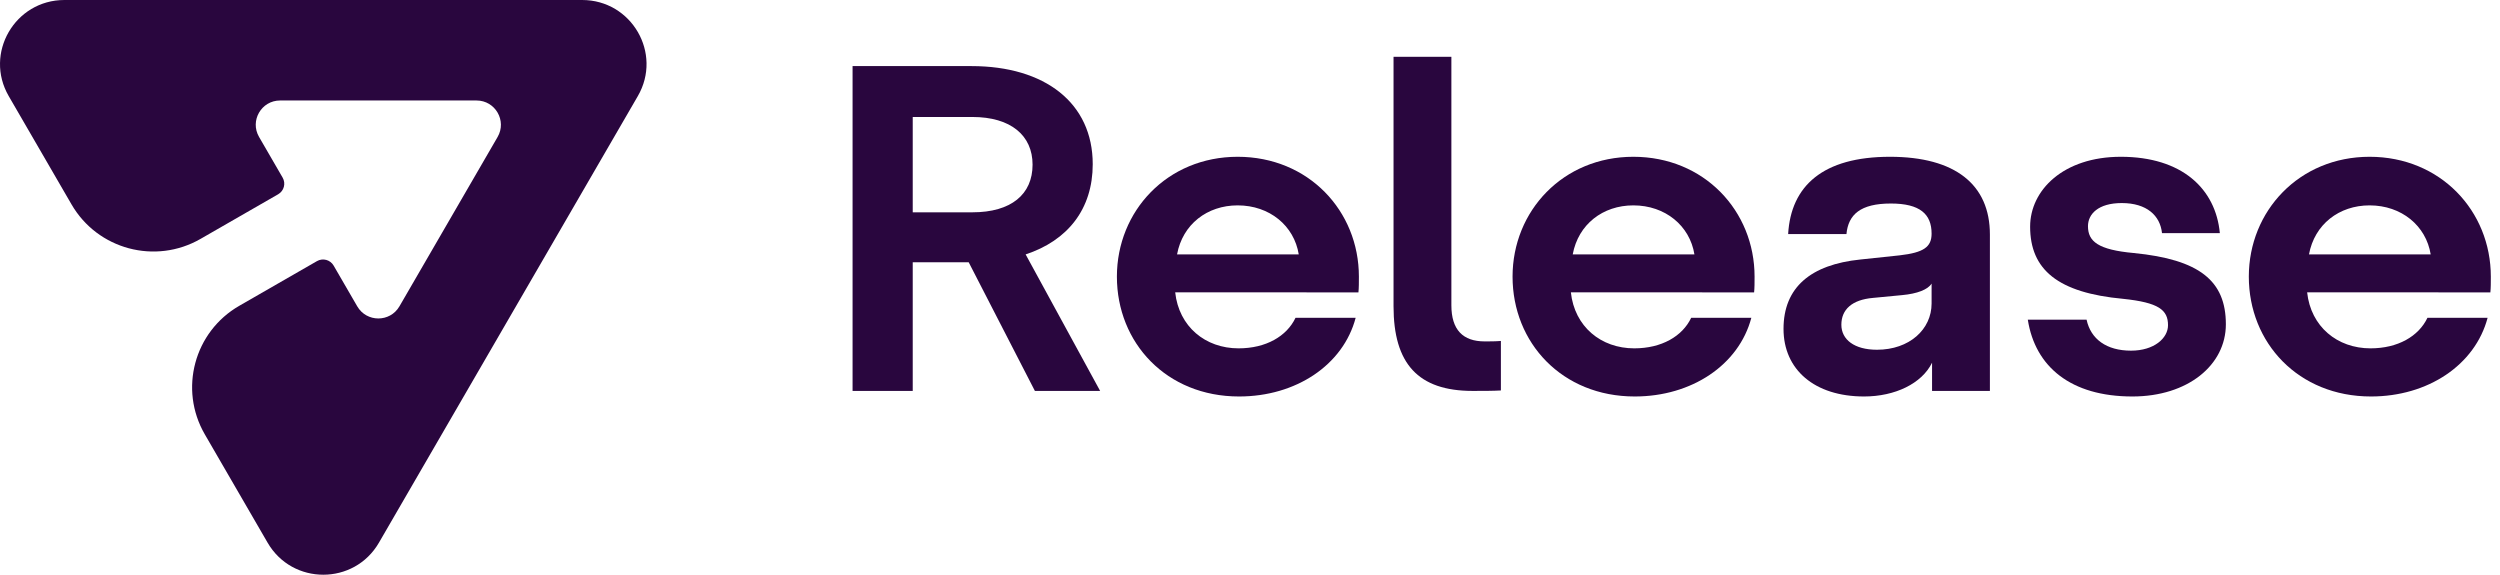 <svg width="174" height="40" viewBox="0 0 174 40" fill="none" xmlns="http://www.w3.org/2000/svg">
<path d="M71.384 17.707L76.569 27.208H72.028L67.422 18.255H63.526V27.208H59.339V4.6H67.616C72.737 4.6 76.054 7.176 76.054 11.427C76.054 14.551 74.315 16.741 71.384 17.707ZM67.68 8.142H63.526V14.777H67.68C70.386 14.777 71.867 13.521 71.867 11.46C71.867 9.43 70.354 8.142 67.68 8.142Z" fill="#29063E"/>
<path d="M81.794 20.348C82.052 22.732 83.888 24.245 86.206 24.245C88.106 24.245 89.556 23.408 90.168 22.12H94.354C93.485 25.405 90.2 27.595 86.238 27.595C81.182 27.595 77.736 23.859 77.736 19.254C77.736 14.68 81.246 10.912 86.142 10.912C91.069 10.912 94.579 14.68 94.579 19.254C94.579 19.64 94.579 20.058 94.547 20.349L81.794 20.348ZM90.393 17.707C90.071 15.711 88.364 14.294 86.142 14.294C84.016 14.294 82.309 15.614 81.923 17.707H90.393Z" fill="#29063E"/>
<path d="M96.99 3.955H101.016V21.25C101.016 22.957 101.821 23.762 103.335 23.762C103.657 23.762 104.107 23.762 104.462 23.73V27.176C103.947 27.208 103.142 27.208 102.497 27.208C98.697 27.208 96.99 25.308 96.99 21.314V3.955Z" fill="#29063E"/>
<path d="M109.333 20.348C109.59 22.732 111.426 24.245 113.745 24.245C115.645 24.245 117.094 23.408 117.706 22.12H121.893C121.023 25.405 117.739 27.595 113.777 27.595C108.721 27.595 105.274 23.859 105.274 19.254C105.274 14.68 108.785 10.912 113.68 10.912C118.608 10.912 122.118 14.68 122.118 19.254C122.118 19.64 122.118 20.058 122.086 20.349L109.333 20.348ZM117.932 17.707C117.61 15.711 115.903 14.294 113.681 14.294C111.555 14.294 109.848 15.614 109.461 17.707H117.932Z" fill="#29063E"/>
<path d="M134.471 25.244C133.763 26.693 131.895 27.595 129.737 27.595C126.291 27.595 124.133 25.727 124.133 22.892C124.133 19.994 126.033 18.416 129.479 18.062L132.217 17.772C133.891 17.579 134.439 17.192 134.439 16.259C134.439 14.906 133.634 14.165 131.605 14.165C129.48 14.165 128.642 14.937 128.513 16.29H124.455C124.648 12.941 126.87 10.912 131.54 10.912C136.081 10.912 138.497 12.844 138.497 16.322V27.208H134.471V25.244ZM130.349 20.735C128.9 20.864 128.159 21.54 128.159 22.603C128.159 23.633 129.06 24.342 130.638 24.342C132.893 24.342 134.439 22.925 134.439 21.122V19.737C134.181 20.155 133.44 20.445 132.377 20.541L130.349 20.735Z" fill="#29063E"/>
<path d="M148.414 27.595C144.131 27.595 141.65 25.533 141.135 22.249H145.226C145.515 23.601 146.611 24.406 148.318 24.406C149.928 24.406 150.894 23.537 150.894 22.635C150.894 21.572 150.25 21.057 147.77 20.799C143.229 20.381 141.297 18.77 141.297 15.775C141.297 13.231 143.615 10.912 147.609 10.912C151.861 10.912 154.211 13.135 154.501 16.226H150.476C150.347 15.002 149.413 14.133 147.674 14.133C146.031 14.133 145.323 14.905 145.323 15.743C145.323 16.805 146.031 17.385 148.511 17.611C153.084 18.061 154.92 19.543 154.92 22.57C154.92 25.405 152.279 27.595 148.414 27.595Z" fill="#29063E"/>
<path d="M160.577 20.348C160.834 22.732 162.67 24.245 164.989 24.245C166.889 24.245 168.338 23.408 168.95 22.12H173.137C172.267 25.405 168.982 27.595 165.021 27.595C159.964 27.595 156.518 23.859 156.518 19.254C156.518 14.68 160.029 10.912 164.924 10.912C169.852 10.912 173.362 14.68 173.362 19.254C173.362 19.64 173.362 20.058 173.33 20.349L160.577 20.348ZM169.176 17.707C168.854 15.711 167.146 14.294 164.924 14.294C162.799 14.294 161.092 15.614 160.705 17.707H169.176Z" fill="#29063E"/>
<path d="M26.375 37.769L44.394 6.686C46.116 3.715 43.963 0 40.518 0H4.482C1.037 0 -1.116 3.715 0.606 6.686L3.777 12.155L4.978 14.227C6.795 17.362 10.812 18.436 13.956 16.628L19.36 13.521C19.767 13.287 19.906 12.768 19.671 12.362L18.03 9.53C17.377 8.404 18.191 6.994 19.495 6.994H33.166C34.472 6.994 35.287 8.406 34.633 9.534L27.802 21.319C27.149 22.447 25.517 22.447 24.863 21.319L23.22 18.484C22.985 18.08 22.467 17.941 22.061 18.174L16.655 21.283C13.514 23.089 12.438 27.096 14.253 30.228L15.454 32.3L18.624 37.769C20.349 40.744 24.652 40.744 26.375 37.769Z" fill="#29063E"/>
</svg>
